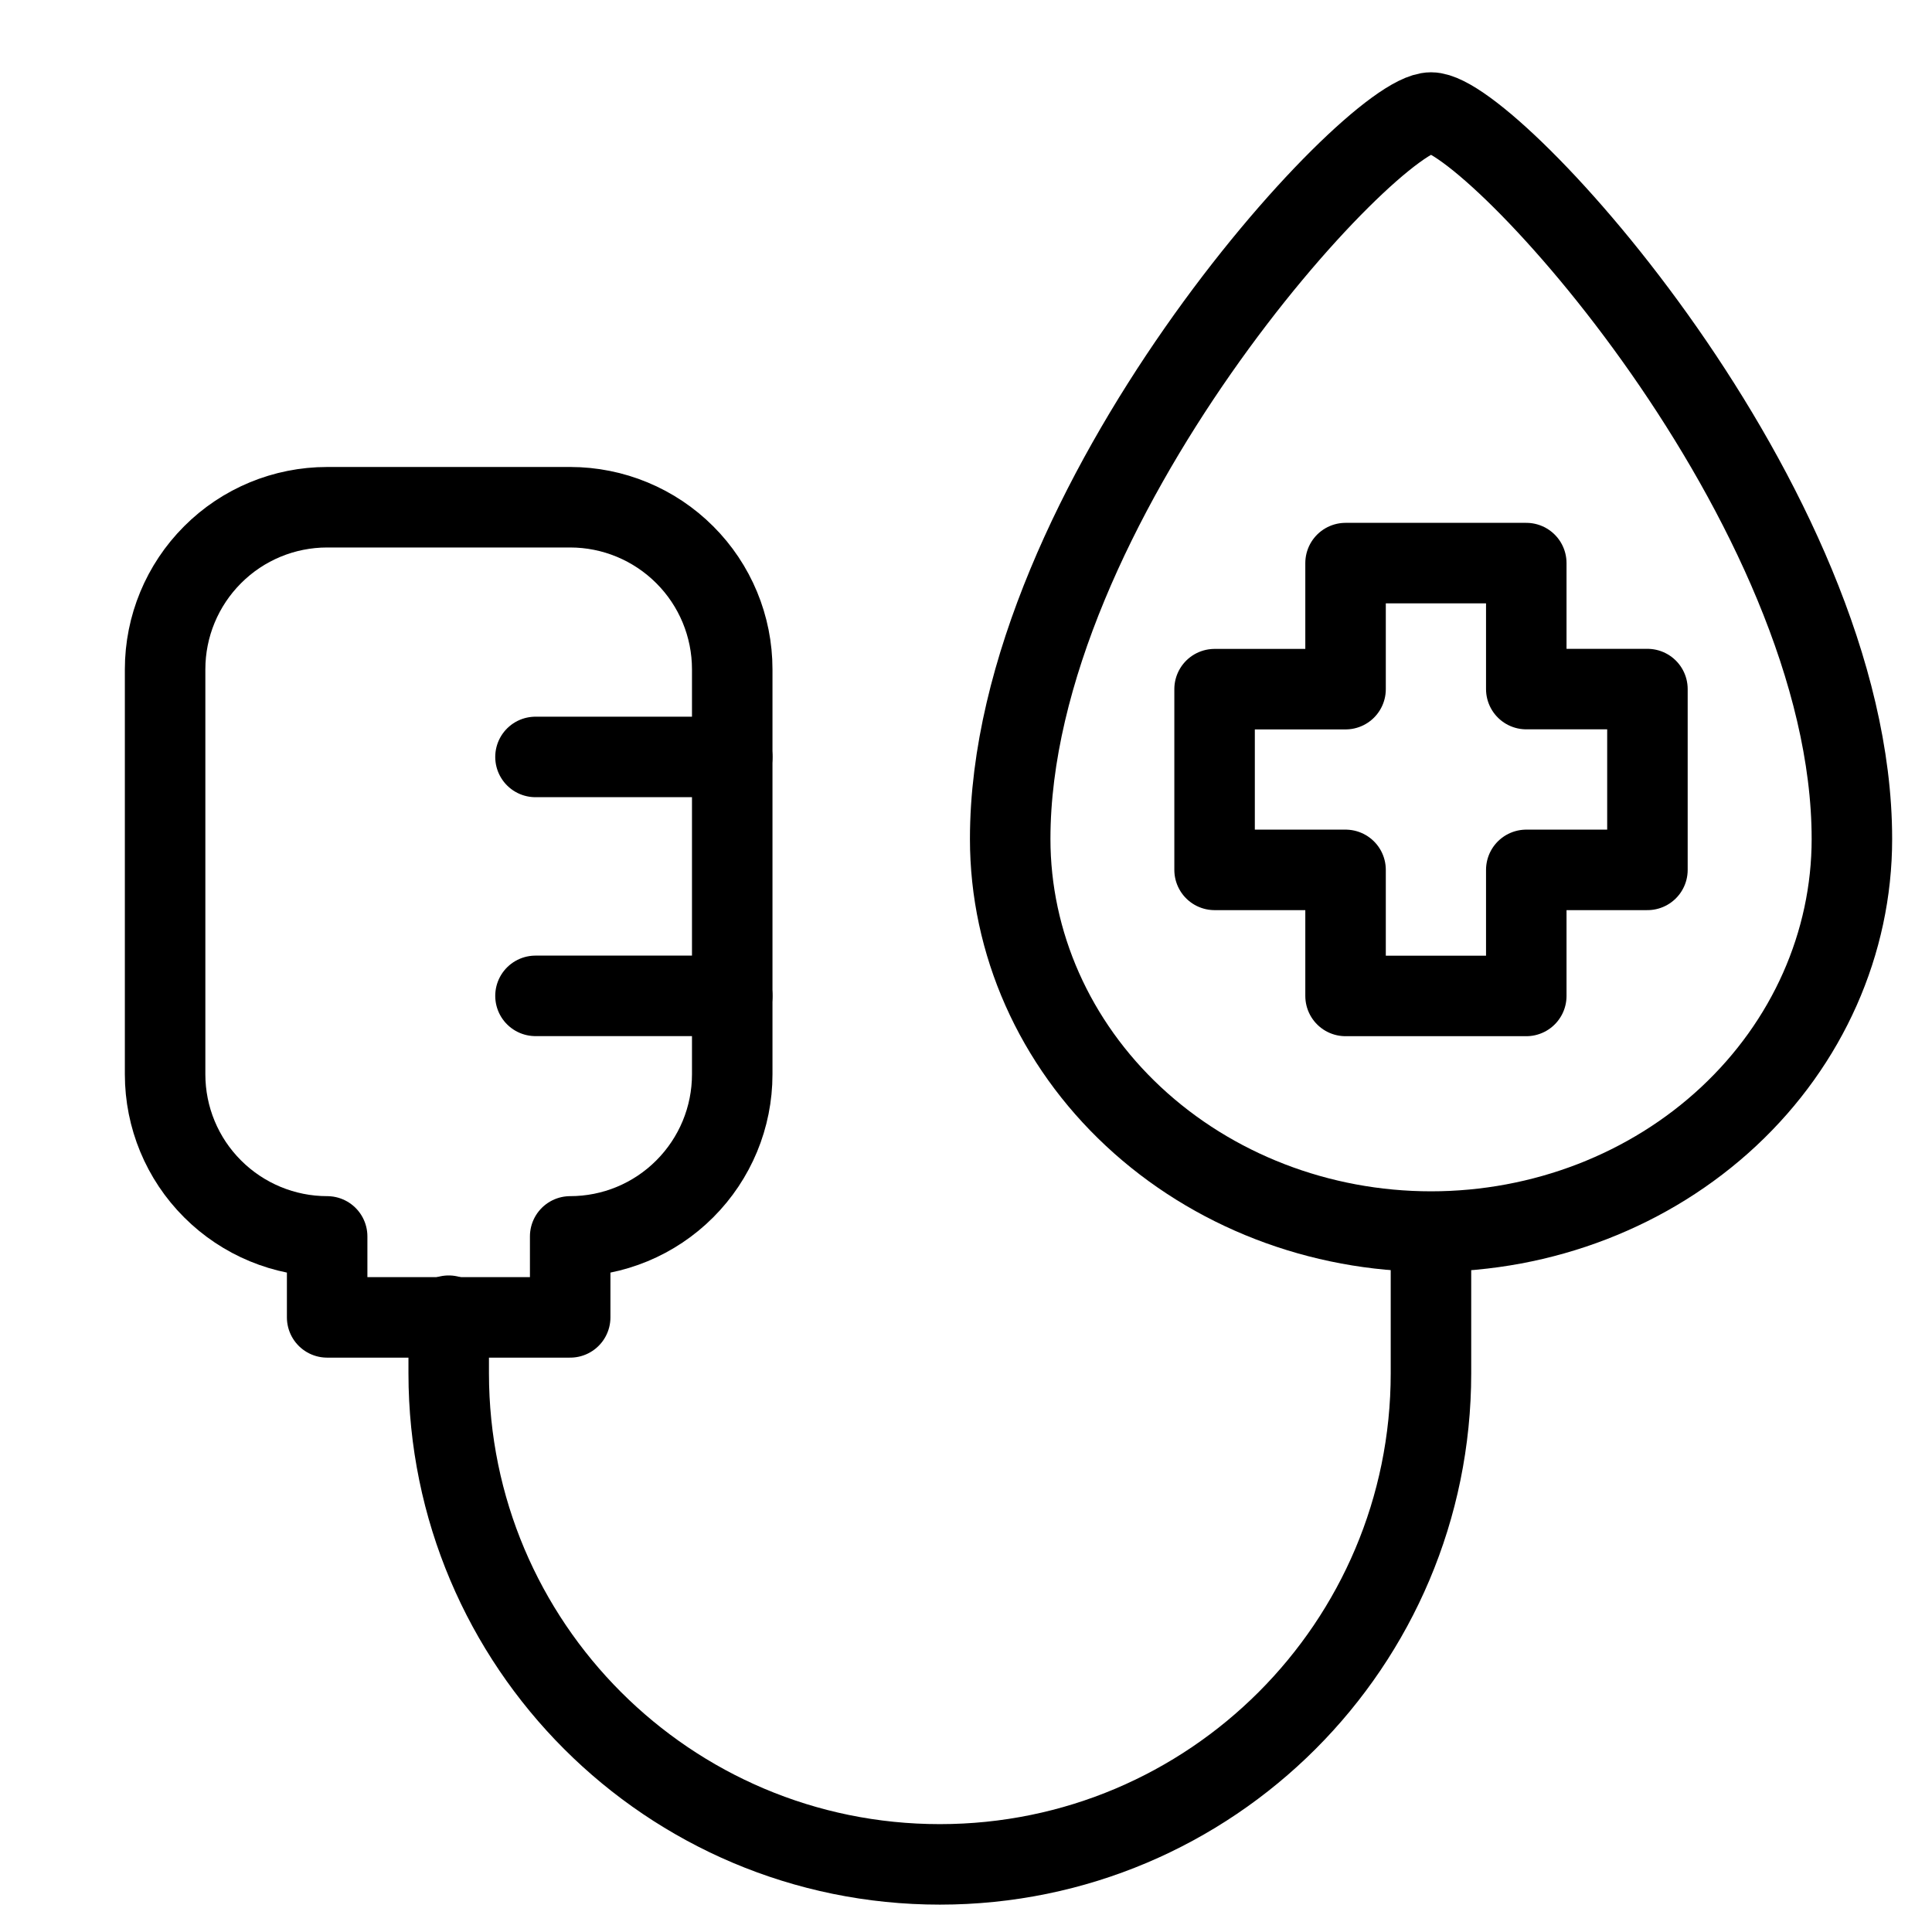 <svg xmlns="http://www.w3.org/2000/svg" fill="none" viewBox="0 0 24 24"><path stroke="#000000" stroke-linecap="round" d="m6.652 9.403 2.444 0" stroke-width="1"></path><path stroke="#000000" stroke-linecap="round" d="m6.652 12.371 2.444 0" stroke-width="1"></path><path stroke="#000000" stroke-linecap="round" stroke-linejoin="round" d="M7.084 6.301H4.064c-0.534 0 -1.046 0.212 -1.423 0.59 -0.378 0.378 -0.59 0.89 -0.59 1.423v5.032c0 0.534 0.212 1.046 0.59 1.423 0.378 0.378 0.89 0.59 1.423 0.59v1.006h3.019v-1.006c0.534 0 1.046 -0.212 1.423 -0.59 0.378 -0.378 0.59 -0.889 0.59 -1.423V8.314c0 -0.534 -0.212 -1.046 -0.59 -1.423 -0.378 -0.378 -0.89 -0.59 -1.423 -0.59v0Z" stroke-width="1"></path><path stroke="#000000" stroke-linecap="round" stroke-linejoin="round" d="M23.005 10.421c0 1.294 -0.551 2.534 -1.531 3.449 -0.98 0.915 -2.31 1.429 -3.697 1.429s-2.716 -0.514 -3.697 -1.429c-0.981 -0.915 -1.531 -2.156 -1.531 -3.449 0 -4.145 4.478 -9.023 5.228 -9.023 0.75 0 5.228 4.878 5.228 9.023Z" stroke-width="1"></path><path stroke="#000000" stroke-linecap="round" d="M5.574 16.344v0.715c0 3.37 2.732 6.101 6.101 6.101v0c3.37 0 6.101 -2.732 6.101 -6.101v-1.711" stroke-width="1"></path><path stroke="#000000" stroke-linecap="round" stroke-linejoin="round" d="M18.96 6.995H16.715l0 1.566 -1.627 0 0 2.245 1.627 0 0 1.566h2.245v-1.566l1.505 0V8.56l-1.505 0V6.995Z" stroke-width="1"></path></svg>